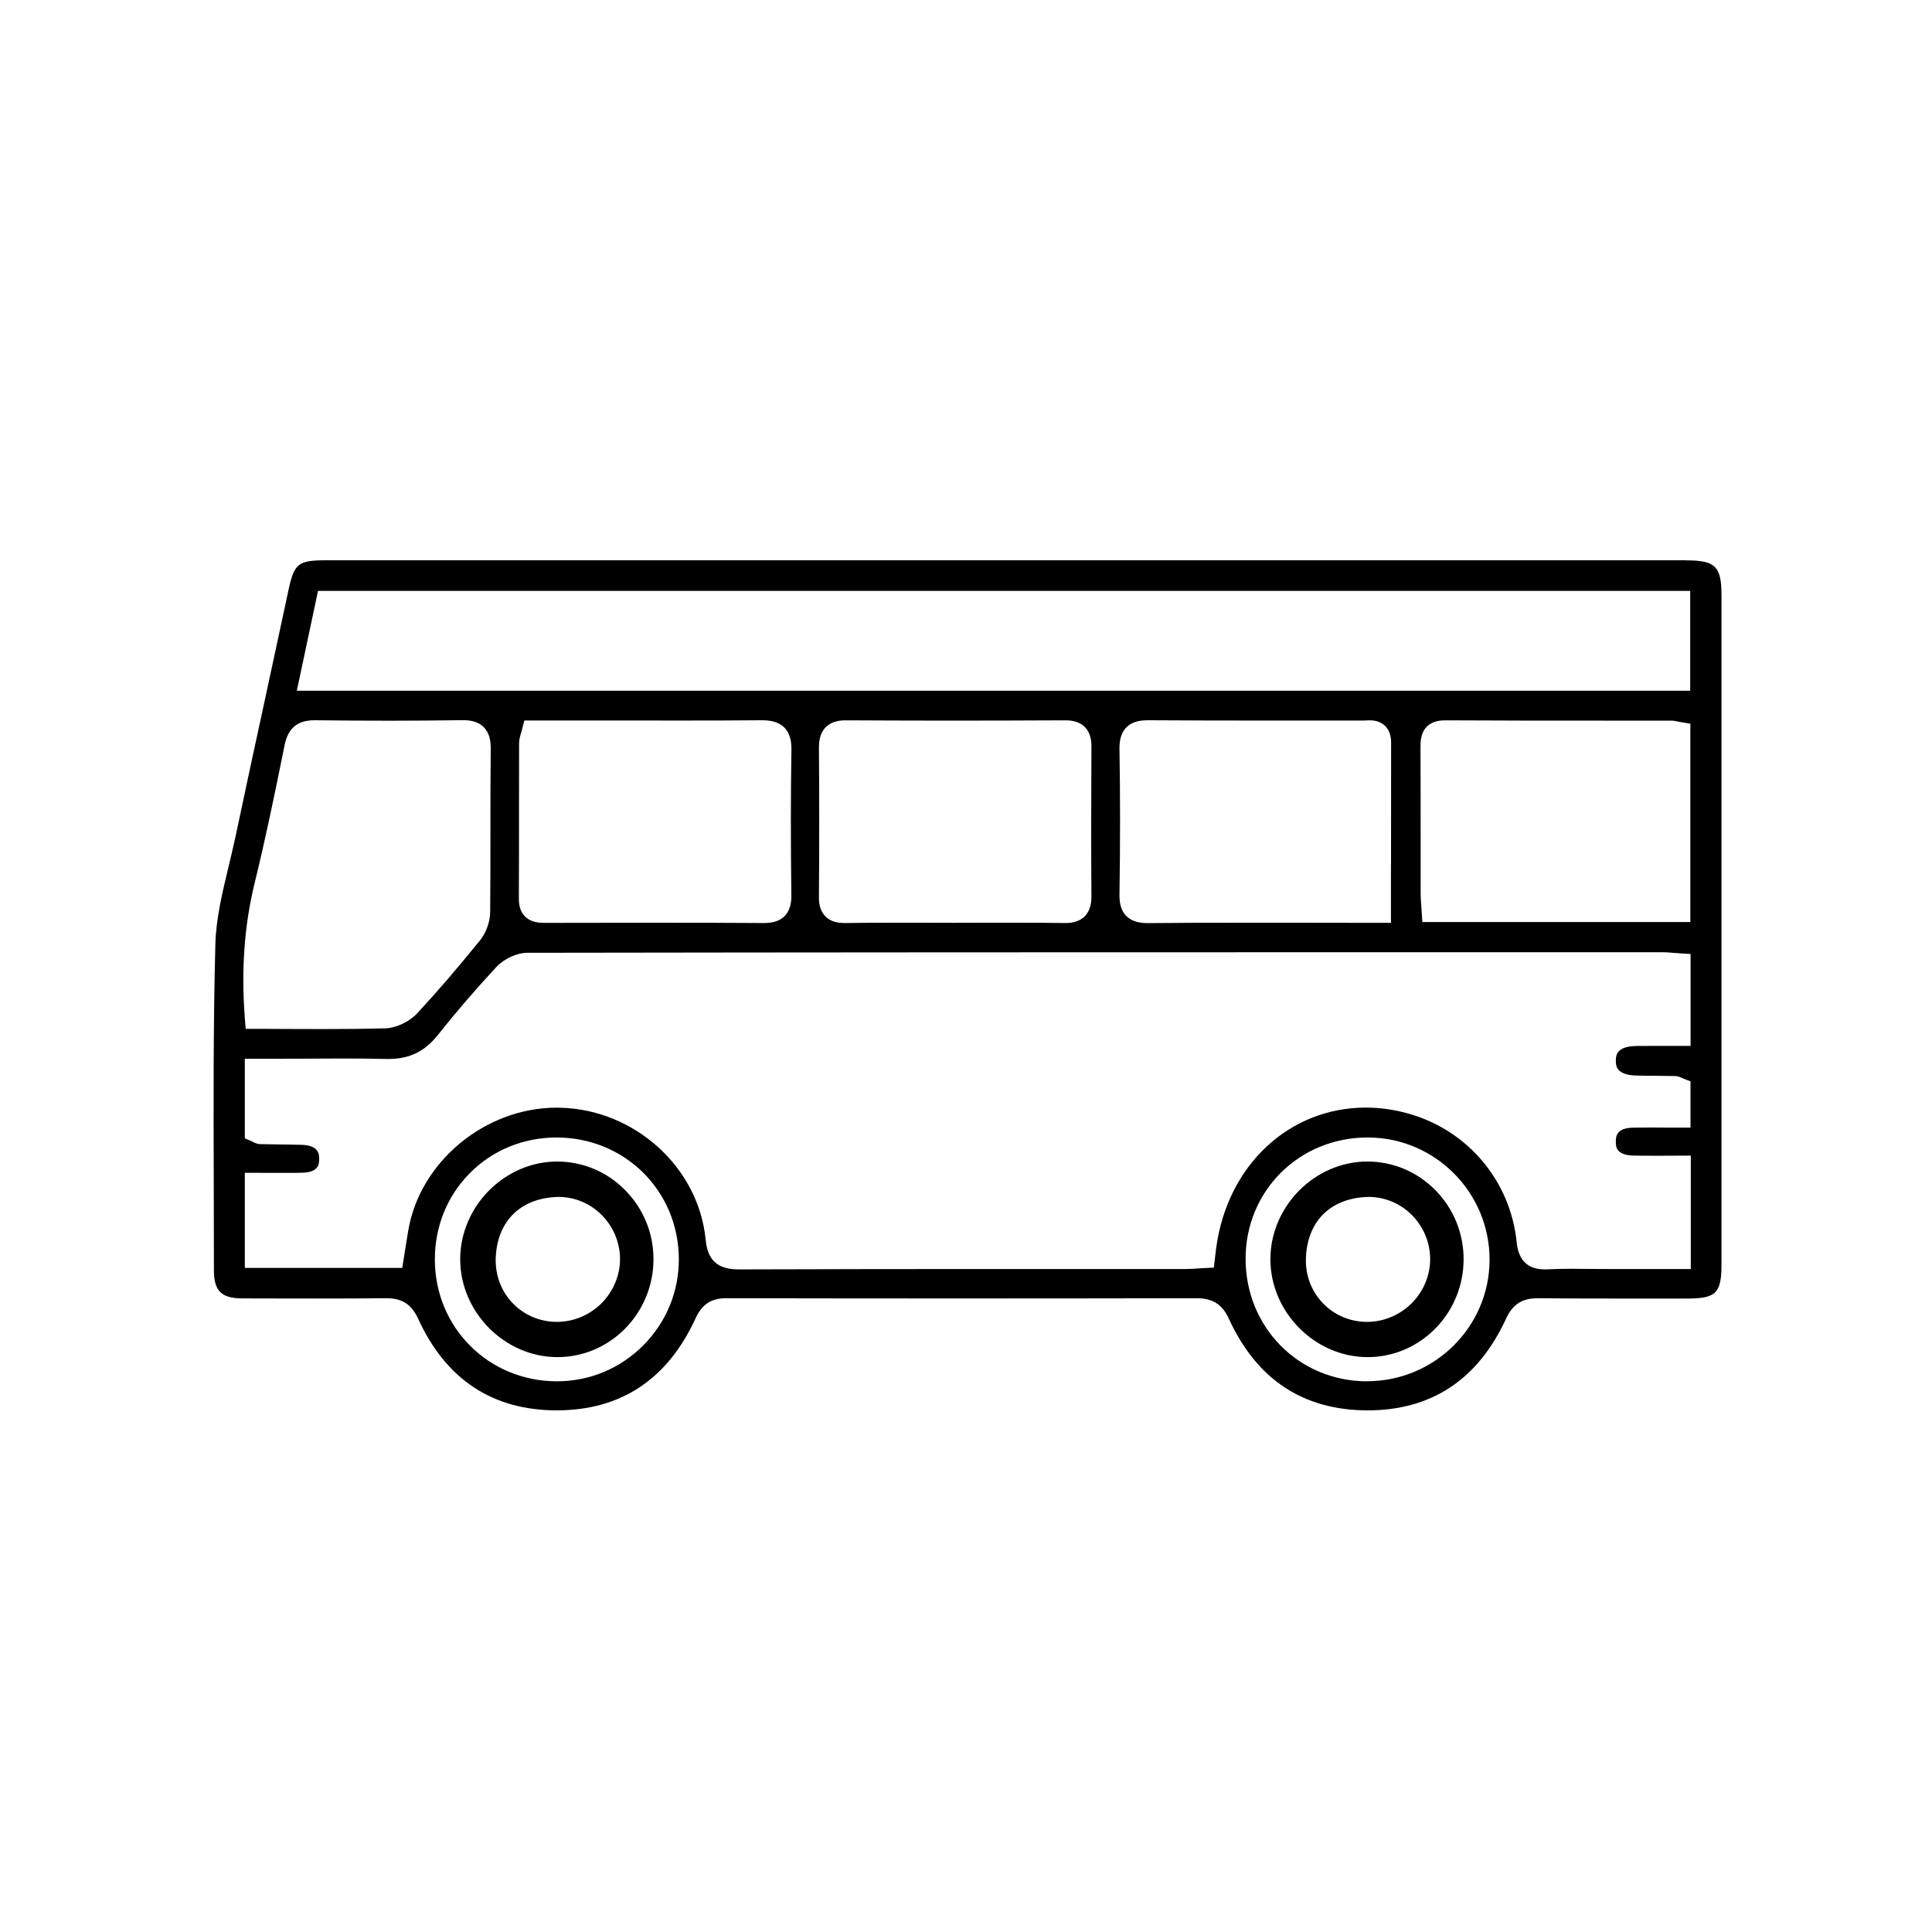 <svg width="25" height="25" viewBox="0 0 25 25" fill="none" xmlns="http://www.w3.org/2000/svg">
<path d="M21.815 7.25H4.22C3.857 7.25 3.807 7.29 3.732 7.64C3.637 8.083 3.541 8.526 3.446 8.97C3.313 9.581 3.177 10.212 3.046 10.833C3.018 10.961 2.987 11.091 2.957 11.216C2.878 11.545 2.796 11.885 2.787 12.213C2.759 13.258 2.763 14.322 2.766 15.351C2.767 15.713 2.768 16.075 2.768 16.437C2.768 16.705 2.864 16.8 3.135 16.801L3.321 16.802C3.579 16.803 3.838 16.803 4.097 16.803C4.44 16.803 4.724 16.802 4.992 16.799H5.002C5.203 16.799 5.326 16.879 5.411 17.065C5.771 17.851 6.374 18.25 7.206 18.25C8.034 18.249 8.638 17.849 9 17.06C9.084 16.878 9.201 16.799 9.396 16.799C10.4 16.801 11.405 16.802 12.385 16.802C13.425 16.802 14.466 16.801 15.483 16.799C15.691 16.799 15.816 16.878 15.901 17.063C16.26 17.85 16.864 18.249 17.695 18.25H17.698C18.523 18.25 19.126 17.851 19.489 17.062C19.574 16.878 19.696 16.799 19.898 16.799H19.907C20.172 16.802 20.455 16.803 20.827 16.803C20.979 16.803 21.131 16.803 21.282 16.803C21.434 16.803 21.587 16.803 21.738 16.803H21.832C22.206 16.803 22.276 16.733 22.276 16.361V7.707C22.276 7.328 22.199 7.251 21.816 7.251L21.815 7.25ZM18.381 9.68C18.381 9.603 18.38 9.487 18.463 9.403C18.518 9.348 18.595 9.321 18.699 9.321H18.703C19.382 9.325 20.074 9.325 20.743 9.325C21.036 9.325 21.33 9.325 21.623 9.325C21.657 9.325 21.686 9.331 21.713 9.337C21.724 9.339 21.735 9.341 21.749 9.344L21.873 9.365V11.931H18.405L18.396 11.79C18.395 11.765 18.393 11.741 18.391 11.718C18.387 11.664 18.383 11.614 18.383 11.56C18.383 11.323 18.383 11.086 18.383 10.849C18.383 10.466 18.383 10.069 18.381 9.68H18.381ZM4.115 7.646H21.871V8.938H3.841L4.115 7.646ZM17.999 11.185V11.941H17.439C17.218 11.941 16.997 11.941 16.777 11.94C16.556 11.94 16.335 11.94 16.115 11.94C15.612 11.94 15.226 11.941 14.863 11.945H14.854C14.766 11.945 14.655 11.934 14.575 11.853C14.493 11.771 14.485 11.658 14.486 11.569C14.496 10.928 14.496 10.297 14.486 9.693C14.485 9.613 14.493 9.496 14.575 9.413C14.655 9.331 14.765 9.32 14.862 9.32H14.87C15.351 9.323 15.829 9.324 16.274 9.324H17.009C17.217 9.324 17.425 9.324 17.634 9.324C17.645 9.324 17.657 9.323 17.669 9.323C17.686 9.322 17.703 9.321 17.72 9.321C17.752 9.321 17.851 9.321 17.925 9.395C17.975 9.446 18.001 9.518 18.001 9.609C18 10.129 18 10.65 18 11.185H17.999ZM10.597 9.679C10.597 9.602 10.605 9.49 10.685 9.41C10.764 9.33 10.872 9.321 10.946 9.321H10.95C11.404 9.323 11.87 9.325 12.335 9.325C12.8 9.325 13.295 9.323 13.781 9.321H13.785C13.897 9.321 13.979 9.349 14.038 9.408C14.115 9.486 14.124 9.593 14.123 9.666C14.119 10.411 14.119 11.021 14.123 11.589C14.124 11.666 14.115 11.777 14.037 11.857C13.95 11.944 13.824 11.944 13.783 11.944H13.769C13.589 11.941 13.393 11.94 13.151 11.94C13.018 11.94 12.886 11.94 12.753 11.94C12.62 11.941 12.488 11.941 12.355 11.941H12.321C12.196 11.941 12.071 11.941 11.947 11.94C11.822 11.94 11.698 11.94 11.573 11.94C11.324 11.94 11.123 11.941 10.941 11.944H10.93C10.859 11.944 10.757 11.935 10.681 11.858C10.604 11.78 10.596 11.675 10.597 11.602C10.602 10.948 10.602 10.301 10.597 9.679L10.597 9.679ZM10.24 11.581C10.241 11.659 10.233 11.773 10.153 11.854C10.074 11.934 9.965 11.944 9.879 11.944H9.872C9.459 11.941 9.011 11.94 8.503 11.94C8.023 11.94 7.543 11.941 7.062 11.942H7.058C6.994 11.942 6.876 11.942 6.794 11.859C6.74 11.805 6.714 11.73 6.714 11.631C6.716 11.239 6.716 10.839 6.716 10.452C6.716 10.174 6.716 9.896 6.717 9.618C6.717 9.568 6.73 9.526 6.742 9.486C6.747 9.471 6.752 9.455 6.756 9.436L6.785 9.323H7.498C7.707 9.323 7.914 9.323 8.122 9.323C8.337 9.323 8.551 9.324 8.766 9.324C9.189 9.324 9.532 9.323 9.843 9.32H9.854C9.948 9.32 10.066 9.331 10.15 9.415C10.234 9.501 10.242 9.621 10.241 9.704C10.232 10.267 10.231 10.863 10.24 11.58V11.581ZM3.296 11.423C3.433 10.863 3.549 10.306 3.683 9.641C3.727 9.422 3.85 9.32 4.07 9.32H4.079C4.436 9.324 4.755 9.326 5.057 9.326C5.382 9.326 5.683 9.323 5.976 9.319H5.99C6.067 9.319 6.179 9.328 6.26 9.41C6.341 9.492 6.351 9.603 6.35 9.7C6.346 10.044 6.346 10.395 6.346 10.734C6.346 11.083 6.346 11.444 6.343 11.8C6.341 11.929 6.291 12.07 6.212 12.168C5.905 12.545 5.646 12.846 5.398 13.113C5.295 13.223 5.124 13.303 4.981 13.307C4.751 13.313 4.506 13.316 4.186 13.316C4.045 13.316 3.902 13.315 3.759 13.315C3.613 13.314 3.466 13.313 3.318 13.313H3.179L3.168 13.175C3.12 12.543 3.162 11.97 3.296 11.422V11.423ZM8.324 17.409C8.025 17.709 7.629 17.874 7.206 17.874C6.323 17.873 5.629 17.181 5.627 16.299C5.626 15.872 5.787 15.474 6.082 15.178C6.375 14.883 6.772 14.72 7.199 14.719H7.201C8.085 14.719 8.781 15.409 8.784 16.291C8.786 16.712 8.622 17.109 8.324 17.409ZM17.689 17.874H17.683C16.803 17.87 16.116 17.172 16.118 16.285C16.12 15.406 16.814 14.719 17.697 14.719H17.704C18.573 14.722 19.278 15.434 19.275 16.305C19.272 17.17 18.561 17.874 17.689 17.873V17.874ZM21.879 16.421H20.799C20.721 16.421 20.644 16.421 20.567 16.42C20.49 16.419 20.413 16.418 20.336 16.418C20.218 16.418 20.121 16.42 20.031 16.425C20.018 16.425 20.005 16.426 19.993 16.426C19.77 16.426 19.65 16.311 19.626 16.076C19.546 15.287 19.002 14.635 18.24 14.414C18.053 14.36 17.863 14.332 17.676 14.332C16.681 14.332 15.884 15.077 15.738 16.144C15.735 16.166 15.732 16.188 15.729 16.217L15.707 16.403L15.581 16.409C15.553 16.411 15.527 16.413 15.501 16.414C15.447 16.418 15.395 16.421 15.342 16.421H14.702H12.946C11.876 16.421 10.726 16.422 9.566 16.426H9.562C9.286 16.426 9.157 16.311 9.131 16.041C9.041 15.108 8.216 14.358 7.252 14.334C7.236 14.333 7.22 14.333 7.205 14.333C6.278 14.333 5.434 15.031 5.283 15.922C5.27 16.001 5.258 16.08 5.244 16.163L5.205 16.407H3.168V15.176H3.318C3.381 15.176 3.443 15.176 3.505 15.177C3.565 15.177 3.625 15.177 3.686 15.177C3.772 15.177 3.843 15.177 3.91 15.175C4.127 15.17 4.129 15.06 4.13 15.001C4.131 14.946 4.133 14.82 3.902 14.814C3.803 14.811 3.705 14.81 3.606 14.809C3.528 14.808 3.45 14.807 3.372 14.805C3.329 14.804 3.299 14.789 3.278 14.779C3.273 14.776 3.267 14.773 3.259 14.769L3.168 14.73V13.7H3.556C3.699 13.7 3.843 13.7 3.986 13.699C4.13 13.698 4.273 13.697 4.417 13.697C4.642 13.697 4.826 13.699 4.998 13.703C5.008 13.703 5.017 13.703 5.026 13.703C5.297 13.703 5.494 13.608 5.664 13.395C5.901 13.096 6.156 12.8 6.422 12.514C6.523 12.405 6.69 12.329 6.826 12.329C10.573 12.323 14.278 12.322 17.408 12.322H21.521C21.57 12.322 21.617 12.327 21.666 12.331C21.689 12.333 21.712 12.335 21.736 12.336L21.876 12.345V13.534H21.727C21.669 13.534 21.389 13.534 21.389 13.534C21.32 13.534 21.251 13.534 21.181 13.535C20.909 13.537 20.909 13.665 20.909 13.727C20.909 13.788 20.91 13.914 21.187 13.918C21.27 13.92 21.353 13.921 21.437 13.921C21.515 13.922 21.594 13.923 21.674 13.924C21.713 13.925 21.743 13.939 21.763 13.948C21.767 13.95 21.773 13.953 21.78 13.956L21.875 13.993V14.591H21.725C21.661 14.591 21.598 14.591 21.536 14.591C21.475 14.591 21.414 14.59 21.354 14.59C21.279 14.59 21.205 14.591 21.13 14.592C20.913 14.596 20.91 14.711 20.909 14.767C20.908 14.83 20.905 14.947 21.135 14.953C21.201 14.955 21.272 14.955 21.358 14.955C21.418 14.955 21.479 14.955 21.539 14.955C21.602 14.955 21.665 14.954 21.729 14.954H21.879V16.421L21.879 16.421Z" fill="black"/>
<path d="M17.694 15.03C17.015 15.03 16.441 15.607 16.439 16.291C16.437 16.976 17.011 17.558 17.692 17.561H17.698C18.38 17.561 18.937 16.995 18.939 16.298C18.94 15.961 18.811 15.643 18.576 15.403C18.341 15.164 18.029 15.031 17.694 15.03H17.694ZM18.27 16.861C18.116 17.016 17.906 17.105 17.691 17.105C17.47 17.105 17.265 17.018 17.116 16.861C16.965 16.703 16.888 16.493 16.899 16.268C16.92 15.81 17.205 15.519 17.661 15.49C17.678 15.489 17.694 15.488 17.71 15.488C18.144 15.488 18.501 15.846 18.506 16.285C18.509 16.497 18.423 16.706 18.27 16.861Z" fill="black"/>
<path d="M7.211 15.03C6.532 15.03 5.957 15.607 5.955 16.291C5.953 16.976 6.527 17.558 7.208 17.561H7.214C7.897 17.561 8.454 16.994 8.456 16.298C8.457 15.961 8.328 15.643 8.092 15.403C7.858 15.164 7.546 15.031 7.21 15.03H7.211ZM7.787 16.861C7.633 17.016 7.423 17.105 7.208 17.105C6.986 17.105 6.782 17.018 6.632 16.861C6.482 16.703 6.405 16.493 6.415 16.268C6.437 15.81 6.722 15.519 7.178 15.49C7.194 15.489 7.211 15.488 7.227 15.488C7.661 15.488 8.018 15.846 8.023 16.285C8.026 16.496 7.939 16.706 7.787 16.861Z" fill="black"/>
</svg>
